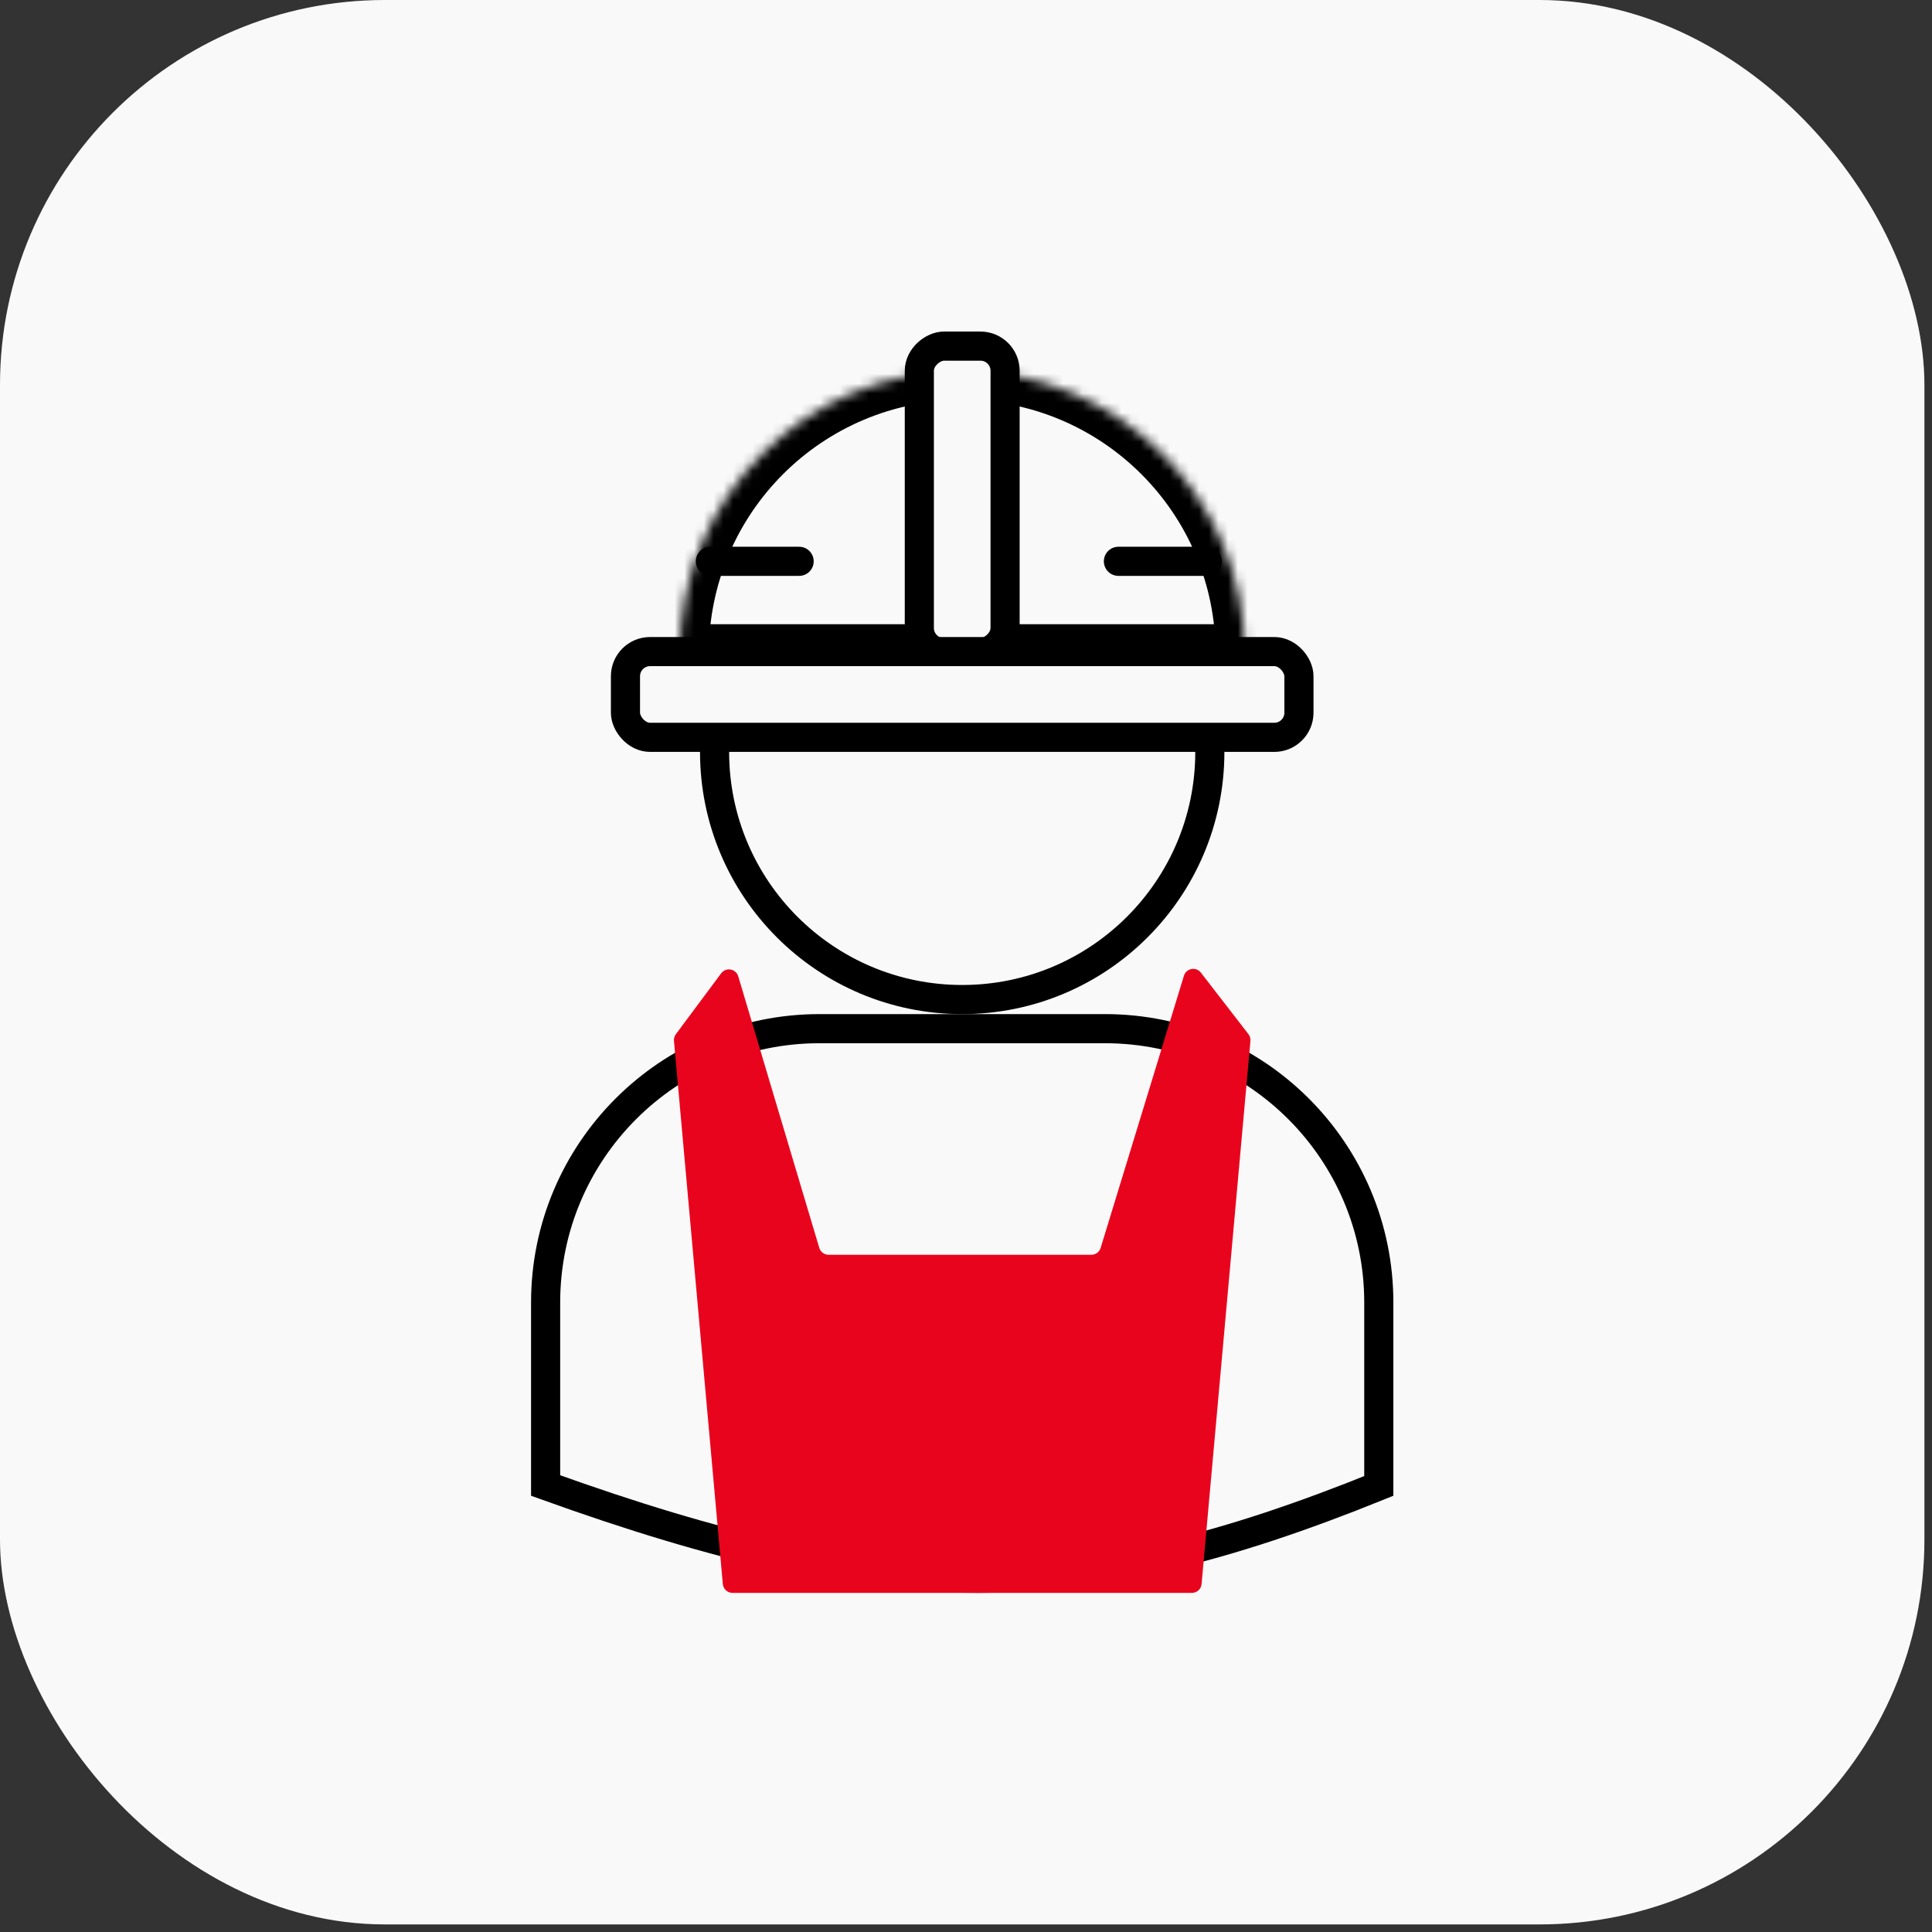 <?xml version="1.0" encoding="UTF-8"?> <svg xmlns="http://www.w3.org/2000/svg" width="199" height="199" viewBox="0 0 199 199" fill="none"><rect x="0" y="0" width="199" height="199" fill="#333333" stroke="none"/> <rect width="198.219" height="198.219" rx="39.644" fill="#F9F9F9"></rect> <circle cx="99.109" cy="77.449" r="25.506" stroke="black" stroke-width="3"></circle> <path d="M56.2 134.16C56.2 118.583 68.828 105.955 84.405 105.955H113.814C129.391 105.955 142.019 118.583 142.019 134.16V153.056C126.284 159.419 113.72 162.564 100.707 162.57C87.663 162.576 74.043 159.43 56.2 153.013V134.16Z" stroke="black" stroke-width="3"></path> <mask id="path-4-inside-1_1887_114940" fill="white"> <path fill-rule="evenodd" clip-rule="evenodd" d="M128.207 67.295C128.207 51.225 115.179 38.198 99.109 38.198C83.039 38.198 70.012 51.225 70.012 67.295H128.207Z"></path> </mask> <path fill-rule="evenodd" clip-rule="evenodd" d="M128.207 67.295C128.207 51.225 115.179 38.198 99.109 38.198C83.039 38.198 70.012 51.225 70.012 67.295H128.207Z" fill="#F9F9F9"></path> <path d="M128.207 67.295V70.295H131.207V67.295H128.207ZM70.012 67.295H67.012V70.295H70.012V67.295ZM99.109 41.198C113.522 41.198 125.207 52.882 125.207 67.295H131.207C131.207 49.569 116.836 35.198 99.109 35.198V41.198ZM73.012 67.295C73.012 52.882 84.696 41.198 99.109 41.198V35.198C81.382 35.198 67.012 49.569 67.012 67.295H73.012ZM70.012 70.295H128.207V64.295H70.012V70.295Z" fill="black" mask="url(#path-4-inside-1_1887_114940)"></path> <rect x="94.693" y="67.221" width="31.571" height="8.833" rx="2.537" transform="rotate(-90 94.693 67.221)" fill="#F9F9F9" stroke="black" stroke-width="3"></rect> <rect x="64.424" y="67.115" width="69.37" height="8.833" rx="2.537" fill="#F9F9F9" stroke="black" stroke-width="3"></rect> <path d="M73.169 57.816H82.313" stroke="black" stroke-width="3" stroke-linecap="round"></path> <path d="M115.199 57.816H124.343" stroke="black" stroke-width="3" stroke-linecap="round"></path> <path d="M84.386 128.529L76.041 100.566C75.806 99.777 74.772 99.595 74.281 100.255L69.614 106.526C69.467 106.723 69.398 106.967 69.42 107.212L74.453 163.16C74.499 163.675 74.932 164.07 75.449 164.07H122.769C123.287 164.07 123.719 163.675 123.765 163.16L128.797 107.223C128.82 106.972 128.747 106.721 128.593 106.522L123.695 100.185C123.199 99.543 122.185 99.728 121.948 100.503L113.368 128.535C113.24 128.956 112.852 129.243 112.412 129.243H85.344C84.902 129.243 84.512 128.952 84.386 128.529Z" fill="#E9041E"></path> </svg> 